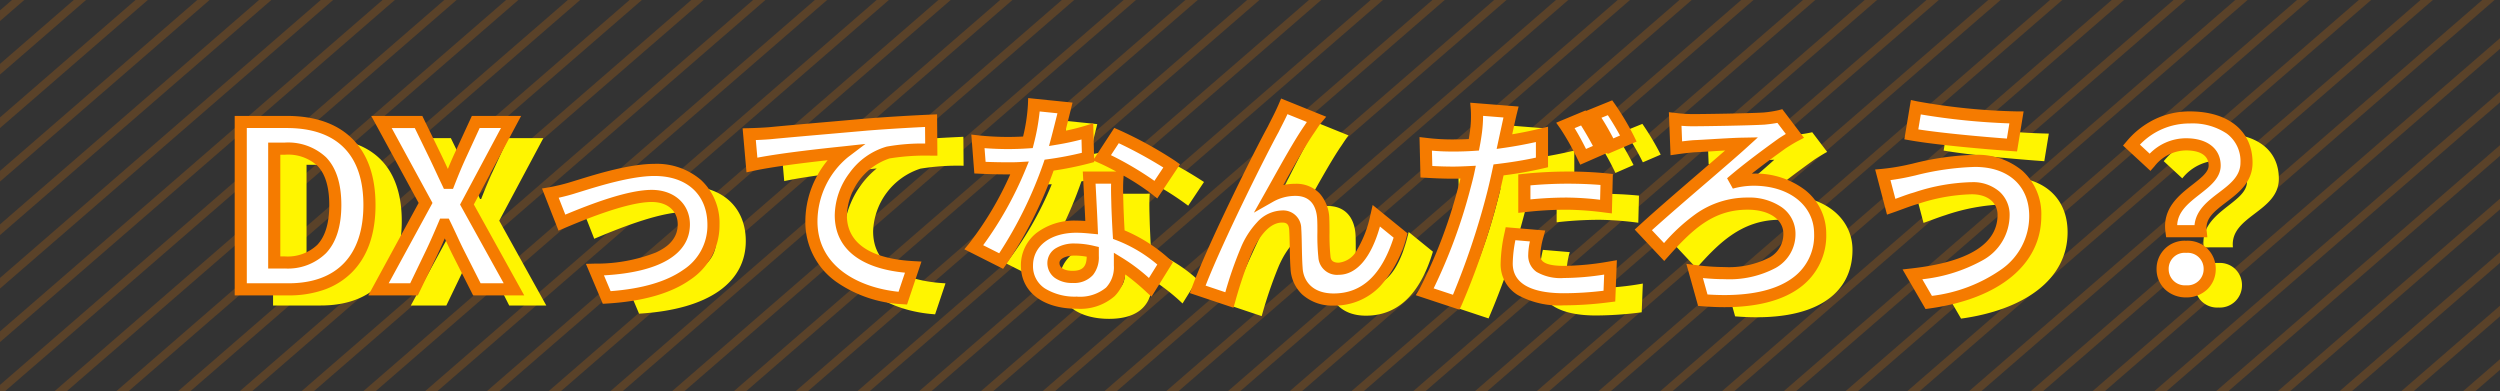 <svg xmlns="http://www.w3.org/2000/svg" xmlns:xlink="http://www.w3.org/1999/xlink" width="309.486" height="48.454" viewBox="0 0 309.486 48.454"><rect x="0" y="0" width="309.486" height="48.454" fill="#333333" stroke="none"/><defs><clipPath id="a"><path d="M0,0H309.486V48.454H0Z" transform="translate(-10.902 -3.704)" fill="none"/></clipPath></defs><g transform="translate(-311.902 -3661.402)"><g transform="translate(322.805 3665.106)" clip-path="url(#a)"><g transform="translate(-139.857 -49.748)" opacity="0.2"><path d="M.327,120.348l-.655-.756L138.145-.378l.655.756Z" fill="#f57b00"/><path d="M.327,120.348l-.655-.756L138.145-.378l.655.756Z" transform="translate(7.645)" fill="#f57b00"/><path d="M.327,120.348l-.655-.756L138.145-.378l.655.756Z" transform="translate(15.291)" fill="#f57b00"/><path d="M.327,120.348l-.655-.756L138.145-.378l.655.756Z" transform="translate(22.936)" fill="#f57b00"/><path d="M.327,120.348l-.655-.756L138.145-.378l.655.756Z" transform="translate(30.581)" fill="#f57b00"/><path d="M.327,120.348l-.655-.756L138.145-.378l.655.756Z" transform="translate(38.226)" fill="#f57b00"/><path d="M.327,120.348l-.655-.756L138.145-.378l.655.756Z" transform="translate(45.872)" fill="#f57b00"/><path d="M.327,120.348l-.655-.756L138.145-.378l.655.756Z" transform="translate(53.517)" fill="#f57b00"/><path d="M.327,120.348l-.655-.756L138.145-.378l.655.756Z" transform="translate(61.162)" fill="#f57b00"/><path d="M.327,120.348l-.655-.756L138.145-.378l.655.756Z" transform="translate(68.807)" fill="#f57b00"/><path d="M.327,120.348l-.655-.756L138.145-.378l.655.756Z" transform="translate(76.453)" fill="#f57b00"/><path d="M.327,120.348l-.655-.756L138.145-.378l.655.756Z" transform="translate(84.098)" fill="#f57b00"/><path d="M.327,120.348l-.655-.756L138.145-.378l.655.756Z" transform="translate(91.743)" fill="#f57b00"/><path d="M.327,120.348l-.655-.756L138.145-.378l.655.756Z" transform="translate(99.388)" fill="#f57b00"/><path d="M.327,120.348l-.655-.756L138.145-.378l.655.756Z" transform="translate(107.034)" fill="#f57b00"/><path d="M.327,120.348l-.655-.756L138.145-.378l.655.756Z" transform="translate(114.679)" fill="#f57b00"/><path d="M.327,120.348l-.655-.756L138.145-.378l.655.756Z" transform="translate(122.324)" fill="#f57b00"/><path d="M.327,120.348l-.655-.756L138.145-.378l.655.756Z" transform="translate(129.969)" fill="#f57b00"/><path d="M.327,120.348l-.655-.756L138.145-.378l.655.756Z" transform="translate(137.615)" fill="#f57b00"/><path d="M.327,120.348l-.655-.756L138.145-.378l.655.756Z" transform="translate(145.26)" fill="#f57b00"/><path d="M.327,120.348l-.655-.756L138.145-.378l.655.756Z" transform="translate(152.905)" fill="#f57b00"/><path d="M.327,120.348l-.655-.756L138.145-.378l.655.756Z" transform="translate(160.55)" fill="#f57b00"/><path d="M.327,120.348l-.655-.756L138.145-.378l.655.756Z" transform="translate(168.196)" fill="#f57b00"/><path d="M.327,120.348l-.655-.756L138.145-.378l.655.756Z" transform="translate(175.841)" fill="#f57b00"/><path d="M.327,120.348l-.655-.756L138.145-.378l.655.756Z" transform="translate(183.486)" fill="#f57b00"/><path d="M.327,120.348l-.655-.756L138.145-.378l.655.756Z" transform="translate(191.131)" fill="#f57b00"/><path d="M.327,120.348l-.655-.756L138.145-.378l.655.756Z" transform="translate(198.777)" fill="#f57b00"/><path d="M.327,120.348l-.655-.756L138.145-.378l.655.756Z" transform="translate(206.422)" fill="#f57b00"/><path d="M.327,120.348l-.655-.756L138.145-.378l.655.756Z" transform="translate(214.067)" fill="#f57b00"/><path d="M.327,120.348l-.655-.756L138.145-.378l.655.756Z" transform="translate(221.712)" fill="#f57b00"/><path d="M.327,120.348l-.655-.756L138.145-.378l.655.756Z" transform="translate(229.357)" fill="#f57b00"/><path d="M.327,120.348l-.655-.756L138.145-.378l.655.756Z" transform="translate(237.003)" fill="#f57b00"/><path d="M.327,120.348l-.655-.756L138.145-.378l.655.756Z" transform="translate(244.648)" fill="#f57b00"/><path d="M.327,120.348l-.655-.756L138.145-.378l.655.756Z" transform="translate(252.293)" fill="#f57b00"/><path d="M.327,120.348l-.655-.756L138.145-.378l.655.756Z" transform="translate(259.939)" fill="#f57b00"/><path d="M.327,120.348l-.655-.756L138.145-.378l.655.756Z" transform="translate(267.584)" fill="#f57b00"/><path d="M.327,120.348l-.655-.756L138.145-.378l.655.756Z" transform="translate(275.229)" fill="#f57b00"/><path d="M.327,120.348l-.655-.756L138.145-.378l.655.756Z" transform="translate(282.874)" fill="#f57b00"/><path d="M.327,120.348l-.655-.756L138.145-.378l.655.756Z" transform="translate(290.519)" fill="#f57b00"/><path d="M.327,120.348l-.655-.756L138.145-.378l.655.756Z" transform="translate(298.165)" fill="#f57b00"/><path d="M.327,120.348l-.655-.756L138.145-.378l.655.756Z" transform="translate(305.81)" fill="#f57b00"/><path d="M.327,120.348l-.655-.756L138.145-.378l.655.756Z" transform="translate(313.455)" fill="#f57b00"/><path d="M.327,120.348l-.655-.756L138.145-.378l.655.756Z" transform="translate(321.1)" fill="#f57b00"/><path d="M.327,120.348l-.655-.756L138.145-.378l.655.756Z" transform="translate(328.746)" fill="#f57b00"/><path d="M.327,120.348l-.655-.756L138.145-.378l.655.756Z" transform="translate(336.391)" fill="#f57b00"/><path d="M.327,120.348l-.655-.756L138.145-.378l.655.756Z" transform="translate(344.036)" fill="#f57b00"/><path d="M.327,120.348l-.655-.756L138.145-.378l.655.756Z" transform="translate(351.681)" fill="#f57b00"/><path d="M.327,120.348l-.655-.756L138.145-.378l.655.756Z" transform="translate(359.327)" fill="#f57b00"/><path d="M.327,120.348l-.655-.756L138.145-.378l.655.756Z" transform="translate(366.972)" fill="#f57b00"/><path d="M.327,120.348l-.655-.756L138.145-.378l.655.756Z" transform="translate(374.617)" fill="#f57b00"/><path d="M.327,120.348l-.655-.756L138.145-.378l.655.756Z" transform="translate(382.262)" fill="#f57b00"/><path d="M.327,120.348l-.655-.756L138.145-.378l.655.756Z" transform="translate(389.908)" fill="#f57b00"/><path d="M.327,120.348l-.655-.756L138.145-.378l.655.756Z" transform="translate(397.553)" fill="#f57b00"/><path d="M.327,120.348l-.655-.756L138.145-.378l.655.756Z" transform="translate(405.198)" fill="#f57b00"/><path d="M.327,120.348l-.655-.756L138.145-.378l.655.756Z" transform="translate(412.843)" fill="#f57b00"/><path d="M.327,120.348l-.655-.756L138.145-.378l.655.756Z" transform="translate(420.489)" fill="#f57b00"/><path d="M.327,120.348l-.655-.756L138.145-.378l.655.756Z" transform="translate(428.134)" fill="#f57b00"/><path d="M.327,120.348l-.655-.756L138.145-.378l.655.756Z" transform="translate(435.779)" fill="#f57b00"/><path d="M.327,120.348l-.655-.756L138.145-.378l.655.756Z" transform="translate(443.424)" fill="#f57b00"/><path d="M.327,120.348l-.655-.756L138.145-.378l.655.756Z" transform="translate(451.07)" fill="#f57b00"/><path d="M.327,120.348l-.655-.756L138.145-.378l.655.756Z" transform="translate(458.715)" fill="#f57b00"/><path d="M.327,120.348l-.655-.756L138.145-.378l.655.756Z" transform="translate(466.36)" fill="#f57b00"/><path d="M.327,120.348l-.655-.756L138.145-.378l.655.756Z" transform="translate(474.005)" fill="#f57b00"/><path d="M.327,120.348l-.655-.756L138.145-.378l.655.756Z" transform="translate(481.651)" fill="#f57b00"/><path d="M.327,120.348l-.655-.756L138.145-.378l.655.756Z" transform="translate(489.296)" fill="#f57b00"/><path d="M.327,120.348l-.655-.756L138.145-.378l.655.756Z" transform="translate(496.941)" fill="#f57b00"/><path d="M.327,120.348l-.655-.756L138.145-.378l.655.756Z" transform="translate(504.586)" fill="#f57b00"/><path d="M.327,120.348l-.655-.756L138.145-.378l.655.756Z" transform="translate(512.232)" fill="#f57b00"/><path d="M.327,120.348l-.655-.756L138.145-.378l.655.756Z" transform="translate(519.877)" fill="#f57b00"/><path d="M.327,120.348l-.655-.756L138.145-.378l.655.756Z" transform="translate(527.522)" fill="#f57b00"/><path d="M.327,120.348l-.655-.756L138.145-.378l.655.756Z" transform="translate(535.167)" fill="#f57b00"/><path d="M.327,120.348l-.655-.756L138.145-.378l.655.756Z" transform="translate(542.813)" fill="#f57b00"/><path d="M.327,120.348l-.655-.756L138.145-.378l.655.756Z" transform="translate(550.458)" fill="#f57b00"/><path d="M.327,120.348l-.655-.756L138.145-.378l.655.756Z" transform="translate(558.103)" fill="#f57b00"/><path d="M.327,120.348l-.655-.756L138.145-.378l.655.756Z" transform="translate(565.748)" fill="#f57b00"/><path d="M.327,120.348l-.655-.756L138.145-.378l.655.756Z" transform="translate(573.394)" fill="#f57b00"/><path d="M.327,120.348l-.655-.756L138.145-.378l.655.756Z" transform="translate(581.039)" fill="#f57b00"/><path d="M.327,120.348l-.655-.756L138.145-.378l.655.756Z" transform="translate(588.684)" fill="#f57b00"/><path d="M.327,120.348l-.655-.756L138.145-.378l.655.756Z" transform="translate(596.329)" fill="#f57b00"/><path d="M.327,120.348l-.655-.756L138.145-.378l.655.756Z" transform="translate(603.975)" fill="#f57b00"/><path d="M.327,120.348l-.655-.756L138.145-.378l.655.756Z" transform="translate(611.62)" fill="#f57b00"/><path d="M.327,120.348l-.655-.756L138.145-.378l.655.756Z" transform="translate(619.265)" fill="#f57b00"/><path d="M.327,120.348l-.655-.756L138.145-.378l.655.756Z" transform="translate(626.911)" fill="#f57b00"/><path d="M.327,120.348l-.655-.756L138.145-.378l.655.756Z" transform="translate(634.556)" fill="#f57b00"/><path d="M.327,120.348l-.655-.756L138.145-.378l.655.756Z" transform="translate(642.201)" fill="#f57b00"/><path d="M.327,120.348l-.655-.756L138.145-.378l.655.756Z" transform="translate(649.846)" fill="#f57b00"/><path d="M.327,120.348l-.655-.756L138.145-.378l.655.756Z" transform="translate(657.491)" fill="#f57b00"/><path d="M.327,120.348l-.655-.756L138.145-.378l.655.756Z" transform="translate(665.137)" fill="#f57b00"/><path d="M.327,120.348l-.655-.756L138.145-.378l.655.756Z" transform="translate(672.782)" fill="#f57b00"/><path d="M.327,120.348l-.655-.756L138.145-.378l.655.756Z" transform="translate(680.427)" fill="#f57b00"/><path d="M.327,120.348l-.655-.756L138.145-.378l.655.756Z" transform="translate(688.072)" fill="#f57b00"/><path d="M.327,120.348l-.655-.756L138.145-.378l.655.756Z" transform="translate(695.718)" fill="#f57b00"/><path d="M.327,120.348l-.655-.756L138.145-.378l.655.756Z" transform="translate(703.363)" fill="#f57b00"/><path d="M.327,120.348l-.655-.756L138.145-.378l.655.756Z" transform="translate(711.008)" fill="#f57b00"/><path d="M.327,120.348l-.655-.756L138.145-.378l.655.756Z" transform="translate(718.653)" fill="#f57b00"/><path d="M.327,120.348l-.655-.756L138.145-.378l.655.756Z" transform="translate(726.299)" fill="#f57b00"/><path d="M.327,120.348l-.655-.756L138.145-.378l.655.756Z" transform="translate(733.944)" fill="#f57b00"/><path d="M.327,120.348l-.655-.756L138.145-.378l.655.756Z" transform="translate(741.589)" fill="#f57b00"/><path d="M.327,120.348l-.655-.756L138.145-.378l.655.756Z" transform="translate(749.234)" fill="#f57b00"/><path d="M.327,120.348l-.655-.756L138.145-.378l.655.756Z" transform="translate(756.88)" fill="#f57b00"/><path d="M.327,120.348l-.655-.756L138.145-.378l.655.756Z" transform="translate(764.525)" fill="#f57b00"/><path d="M.327,120.348l-.655-.756L138.145-.378l.655.756Z" transform="translate(772.17)" fill="#f57b00"/><path d="M.327,120.348l-.655-.756L138.145-.378l.655.756Z" transform="translate(779.815)" fill="#f57b00"/><path d="M.327,120.348l-.655-.756L138.145-.378l.655.756Z" transform="translate(787.461)" fill="#f57b00"/><path d="M.327,120.348l-.655-.756L138.145-.378l.655.756Z" transform="translate(795.106)" fill="#f57b00"/><path d="M.327,120.348l-.655-.756L138.145-.378l.655.756Z" transform="translate(802.751)" fill="#f57b00"/><path d="M.327,120.348l-.655-.756L138.145-.378l.655.756Z" transform="translate(810.396)" fill="#f57b00"/><path d="M.327,120.348l-.655-.756L138.145-.378l.655.756Z" transform="translate(818.042)" fill="#f57b00"/><path d="M.327,120.348l-.655-.756L138.145-.378l.655.756Z" transform="translate(825.687)" fill="#f57b00"/><path d="M.327,120.348l-.655-.756L138.145-.378l.655.756Z" transform="translate(833.332)" fill="#f57b00"/><path d="M.327,120.348l-.655-.756L138.145-.378l.655.756Z" transform="translate(840.977)" fill="#f57b00"/><path d="M.327,120.348l-.655-.756L138.145-.378l.655.756Z" transform="translate(848.623)" fill="#f57b00"/><path d="M.327,120.348l-.655-.756L138.145-.378l.655.756Z" transform="translate(856.268)" fill="#f57b00"/><path d="M.327,120.348l-.655-.756L138.145-.378l.655.756Z" transform="translate(863.913)" fill="#f57b00"/><path d="M.327,120.348l-.655-.756L138.145-.378l.655.756Z" transform="translate(871.558)" fill="#f57b00"/><path d="M.327,120.348l-.655-.756L138.145-.378l.655.756Z" transform="translate(879.203)" fill="#f57b00"/><path d="M.327,120.348l-.655-.756L138.145-.378l.655.756Z" transform="translate(886.849)" fill="#f57b00"/><path d="M.327,120.348l-.655-.756L138.145-.378l.655.756Z" transform="translate(894.494)" fill="#f57b00"/><path d="M.327,120.348l-.655-.756L138.145-.378l.655.756Z" transform="translate(902.139)" fill="#f57b00"/><path d="M.327,120.348l-.655-.756L138.145-.378l.655.756Z" transform="translate(909.785)" fill="#f57b00"/><path d="M.327,120.348l-.655-.756L138.145-.378l.655.756Z" transform="translate(917.43)" fill="#f57b00"/><path d="M.327,120.348l-.655-.756L138.145-.378l.655.756Z" transform="translate(925.075)" fill="#f57b00"/><path d="M.327,120.348l-.655-.756L138.145-.378l.655.756Z" transform="translate(932.72)" fill="#f57b00"/><path d="M.327,120.348l-.655-.756L138.145-.378l.655.756Z" transform="translate(940.366)" fill="#f57b00"/><path d="M.327,120.348l-.655-.756L138.145-.378l.655.756Z" transform="translate(948.011)" fill="#f57b00"/><path d="M.327,120.348l-.655-.756L138.145-.378l.655.756Z" transform="translate(955.656)" fill="#f57b00"/><path d="M.327,120.348l-.655-.756L138.145-.378l.655.756Z" transform="translate(963.301)" fill="#f57b00"/><path d="M.327,120.348l-.655-.756L138.145-.378l.655.756Z" transform="translate(970.947)" fill="#f57b00"/><path d="M.327,120.348l-.655-.756L138.145-.378l.655.756Z" transform="translate(978.592)" fill="#f57b00"/><path d="M.327,120.348l-.655-.756L138.145-.378l.655.756Z" transform="translate(986.237)" fill="#f57b00"/><path d="M.327,120.348l-.655-.756L138.145-.378l.655.756Z" transform="translate(993.882)" fill="#f57b00"/><path d="M.327,120.348l-.655-.756L138.145-.378l.655.756Z" transform="translate(1001.528)" fill="#f57b00"/><path d="M.327,120.348l-.655-.756L138.145-.378l.655.756Z" transform="translate(1009.173)" fill="#f57b00"/><path d="M.327,120.348l-.655-.756L138.145-.378l.655.756Z" transform="translate(1016.818)" fill="#f57b00"/><path d="M.327,120.348l-.655-.756L138.145-.378l.655.756Z" transform="translate(1024.463)" fill="#f57b00"/><path d="M.327,120.348l-.655-.756L138.145-.378l.655.756Z" transform="translate(1032.109)" fill="#f57b00"/><path d="M.327,120.348l-.655-.756L138.145-.378l.655.756Z" transform="translate(1039.754)" fill="#f57b00"/><path d="M.327,120.348l-.655-.756L138.145-.378l.655.756Z" transform="translate(1047.399)" fill="#f57b00"/><path d="M.327,120.348l-.655-.756L138.145-.378l.655.756Z" transform="translate(1055.044)" fill="#f57b00"/><path d="M.327,120.348l-.655-.756L138.145-.378l.655.756Z" transform="translate(1062.689)" fill="#f57b00"/><path d="M.327,120.348l-.655-.756L138.145-.378l.655.756Z" transform="translate(1070.335)" fill="#f57b00"/><path d="M.327,120.348l-.655-.756L138.145-.378l.655.756Z" transform="translate(1077.98)" fill="#f57b00"/><path d="M.327,120.348l-.655-.756L138.145-.378l.655.756Z" transform="translate(1085.625)" fill="#f57b00"/><path d="M.327,120.348l-.655-.756L138.145-.378l.655.756Z" transform="translate(1093.271)" fill="#f57b00"/><path d="M.327,120.348l-.655-.756L138.145-.378l.655.756Z" transform="translate(1100.916)" fill="#f57b00"/><path d="M.327,120.348l-.655-.756L138.145-.378l.655.756Z" transform="translate(1108.561)" fill="#f57b00"/><path d="M.327,120.348l-.655-.756L138.145-.378l.655.756Z" transform="translate(1116.206)" fill="#f57b00"/><path d="M.327,120.348l-.655-.756L138.145-.378l.655.756Z" transform="translate(1123.852)" fill="#f57b00"/><path d="M.327,120.348l-.655-.756L138.145-.378l.655.756Z" transform="translate(1131.497)" fill="#f57b00"/><path d="M.327,120.348l-.655-.756L138.145-.378l.655.756Z" transform="translate(1139.142)" fill="#f57b00"/><path d="M.327,120.348l-.655-.756L138.145-.378l.655.756Z" transform="translate(1146.787)" fill="#f57b00"/><path d="M.327,120.348l-.655-.756L138.145-.378l.655.756Z" transform="translate(1154.433)" fill="#f57b00"/><path d="M.327,120.348l-.655-.756L138.145-.378l.655.756Z" transform="translate(1162.078)" fill="#f57b00"/><path d="M.327,120.348l-.655-.756L138.145-.378l.655.756Z" transform="translate(1169.723)" fill="#f57b00"/><path d="M.327,120.348l-.655-.756L138.145-.378l.655.756Z" transform="translate(1177.368)" fill="#f57b00"/><path d="M.327,120.348l-.655-.756L138.145-.378l.655.756Z" transform="translate(1185.013)" fill="#f57b00"/><path d="M.327,120.348l-.655-.756L138.145-.378l.655.756Z" transform="translate(1192.659)" fill="#f57b00"/><path d="M.327,120.348l-.655-.756L138.145-.378l.655.756Z" transform="translate(1200.304)" fill="#f57b00"/><path d="M.327,120.348l-.655-.756L138.145-.378l.655.756Z" transform="translate(1207.949)" fill="#f57b00"/><path d="M.327,120.348l-.655-.756L138.145-.378l.655.756Z" transform="translate(1215.594)" fill="#f57b00"/><path d="M.327,120.348l-.655-.756L138.145-.378l.655.756Z" transform="translate(1223.24)" fill="#f57b00"/><path d="M.327,120.348l-.655-.756L138.145-.378l.655.756Z" transform="translate(1230.885)" fill="#f57b00"/><path d="M.327,120.348l-.655-.756L138.145-.378l.655.756Z" transform="translate(1238.53)" fill="#f57b00"/><path d="M.327,120.348l-.655-.756L138.145-.378l.655.756Z" transform="translate(1246.175)" fill="#f57b00"/><path d="M.327,120.348l-.655-.756L138.145-.378l.655.756Z" transform="translate(1253.821)" fill="#f57b00"/><path d="M.327,120.348l-.655-.756L138.145-.378l.655.756Z" transform="translate(1261.466)" fill="#f57b00"/><path d="M.327,120.348l-.655-.756L138.145-.378l.655.756Z" transform="translate(1269.111)" fill="#f57b00"/><path d="M.327,120.348l-.655-.756L138.145-.378l.655.756Z" transform="translate(1276.757)" fill="#f57b00"/><path d="M.327,120.348l-.655-.756L138.145-.378l.655.756Z" transform="translate(1284.402)" fill="#f57b00"/><path d="M.327,120.348l-.655-.756L138.145-.378l.655.756Z" transform="translate(1292.047)" fill="#f57b00"/><path d="M.327,120.348l-.655-.756L138.145-.378l.655.756Z" transform="translate(1299.692)" fill="#f57b00"/><path d="M.327,120.348l-.655-.756L138.145-.378l.655.756Z" transform="translate(1307.337)" fill="#f57b00"/><path d="M.327,120.348l-.655-.756L138.145-.378l.655.756Z" transform="translate(1314.983)" fill="#f57b00"/><path d="M.327,120.348l-.655-.756L138.145-.378l.655.756Z" transform="translate(1322.628)" fill="#f57b00"/><path d="M.327,120.348l-.655-.756L138.145-.378l.655.756Z" transform="translate(1330.273)" fill="#f57b00"/><path d="M.327,120.348l-.655-.756L138.145-.378l.655.756Z" transform="translate(1337.919)" fill="#f57b00"/><path d="M.327,120.348l-.655-.756L138.145-.378l.655.756Z" transform="translate(1345.564)" fill="#f57b00"/><path d="M.327,120.348l-.655-.756L138.145-.378l.655.756Z" transform="translate(1353.209)" fill="#f57b00"/><path d="M.327,120.348l-.655-.756L138.145-.378l.655.756Z" transform="translate(1360.854)" fill="#f57b00"/><path d="M.327,120.348l-.655-.756L138.145-.378l.655.756Z" transform="translate(1368.5)" fill="#f57b00"/><path d="M.327,120.348l-.655-.756L138.145-.378l.655.756Z" transform="translate(1376.145)" fill="#f57b00"/><path d="M.327,120.348l-.655-.756L138.145-.378l.655.756Z" transform="translate(1383.79)" fill="#f57b00"/><path d="M.327,120.348l-.655-.756L138.145-.378l.655.756Z" transform="translate(1391.435)" fill="#f57b00"/><path d="M.327,120.348l-.655-.756L138.145-.378l.655.756Z" transform="translate(1399.08)" fill="#f57b00"/><path d="M.327,120.348l-.655-.756L138.145-.378l.655.756Z" transform="translate(1406.726)" fill="#f57b00"/><path d="M.327,120.348l-.655-.756L138.145-.378l.655.756Z" transform="translate(1414.371)" fill="#f57b00"/><path d="M.327,120.348l-.655-.756L138.145-.378l.655.756Z" transform="translate(1422.016)" fill="#f57b00"/><path d="M.327,120.348l-.655-.756L138.145-.378l.655.756Z" transform="translate(1429.661)" fill="#f57b00"/><path d="M.327,120.348l-.655-.756L138.145-.378l.655.756Z" transform="translate(1437.307)" fill="#f57b00"/><path d="M.327,120.348l-.655-.756L138.145-.378l.655.756Z" transform="translate(1444.952)" fill="#f57b00"/><path d="M.327,120.348l-.655-.756L138.145-.378l.655.756Z" transform="translate(1452.597)" fill="#f57b00"/><path d="M.327,120.348l-.655-.756L138.145-.378l.655.756Z" transform="translate(1460.242)" fill="#f57b00"/><path d="M.327,120.348l-.655-.756L138.145-.378l.655.756Z" transform="translate(1467.888)" fill="#f57b00"/><path d="M.327,120.348l-.655-.756L138.145-.378l.655.756Z" transform="translate(1475.533)" fill="#f57b00"/></g></g><path d="M-126.294,0h5.908c6.1,0,10.024-3.472,10.024-10.444,0-7-3.92-10.276-10.248-10.276h-5.684Zm4.144-3.332V-17.416h1.288c3.864,0,6.272,1.9,6.272,6.972,0,5.04-2.408,7.112-6.272,7.112ZM-109.242,0h4.4l2.212-4.592c.5-1.064.98-2.156,1.512-3.416h.112c.616,1.26,1.092,2.352,1.624,3.416L-97.062,0h4.592l-5.824-10.5,5.46-10.22H-97.2l-1.96,4.256c-.448.98-.868,1.988-1.372,3.276h-.14c-.616-1.288-1.064-2.3-1.54-3.276l-2.072-4.256h-4.592l5.46,10.024Zm21.28-11.9,1.428,3.64c2.38-1.008,7.9-3.3,11.116-3.3,2.408,0,3.976,1.456,3.976,3.528,0,3.78-4.7,5.432-11,5.6l1.456,3.444C-72.17.476-67.774-2.968-67.774-7.98c0-4.2-2.94-6.8-7.308-6.8-3.36,0-8.064,1.6-9.94,2.156A23.692,23.692,0,0,1-87.962-11.9Zm24.612-7.308.336,3.808c3.22-.7,9.072-1.316,11.452-1.568a11.083,11.083,0,0,0-4.088,8.54c0,5.992,5.488,9.128,11.312,9.52l1.288-3.836C-47.726-3-52.01-4.62-52.01-9.184a8.455,8.455,0,0,1,5.852-7.756A28.634,28.634,0,0,1-40.81-17.3l-.028-3.584c-1.932.084-4.984.252-7.84.476-5.068.448-9.66.84-11.956,1.064C-61.194-19.292-62.258-19.236-63.35-19.208Zm52.3,3.92a49.893,49.893,0,0,0-6.832-3.752L-19.67-16.3a36.97,36.97,0,0,1,6.664,3.948ZM-21.49-19.544a29.288,29.288,0,0,1-3.724.868c.392-1.484.728-2.884.952-3.78l-3.836-.392a23.609,23.609,0,0,1-.756,4.648c-.84.056-1.68.084-2.492.084a35.246,35.246,0,0,1-3.7-.2l.252,3.248c1.2.056,2.324.084,3.472.084.476,0,.952,0,1.428-.028a42.307,42.307,0,0,1-5.656,9.8L-32.158-3.5a51.184,51.184,0,0,0,5.936-11.872,40.634,40.634,0,0,0,4.816-.952Zm.672,15.428c0,1.484-.616,2.576-2.492,2.576-1.512,0-2.38-.7-2.38-1.736,0-.98,1.036-1.652,2.632-1.652a9.813,9.813,0,0,1,2.24.28Zm-.448-9.716c.084,1.68.224,4.116.308,6.188-.588-.056-1.232-.112-1.876-.112-3.864,0-6.132,2.1-6.132,4.816,0,3.052,2.716,4.592,6.16,4.592,3.948,0,5.348-2.016,5.348-4.592v-.252a24.685,24.685,0,0,1,3.752,2.94l1.848-2.968A18.472,18.472,0,0,0-17.6-6.776c-.084-1.372-.14-2.716-.168-3.5-.028-1.232-.084-2.38,0-3.556ZM6.846-21.056,2.9-22.652c-.5,1.176-1.008,2.072-1.372,2.828C.07-17.192-5.782-5.544-7.826,0l3.92,1.316a53.515,53.515,0,0,1,2.1-6.16c.98-2.268,2.52-4.172,4.424-4.172a1.492,1.492,0,0,1,1.624,1.54c.084,1.12.056,3.388.168,4.872C4.522-.588,5.978,1.26,9,1.26c4.284,0,6.86-3.136,8.288-7.924l-3-2.436C13.51-5.656,12-2.548,9.618-2.548A1.565,1.565,0,0,1,7.854-4.06c-.168-1.148-.084-3.388-.14-4.62-.112-2.3-1.372-3.64-3.444-3.64a6.31,6.31,0,0,0-3.164.84c1.372-2.436,3.472-6.3,4.844-8.288C6.258-20.216,6.566-20.72,6.846-21.056Zm35.28,3.668a38.515,38.515,0,0,0-2.212-3.836L37.7-20.3a31.351,31.351,0,0,1,2.184,3.892ZM32.606-10.3a46.23,46.23,0,0,1,5.348-.308,39.725,39.725,0,0,1,4.76.364l.084-3.36a48.007,48.007,0,0,0-4.872-.224,52.236,52.236,0,0,0-5.32.28ZM34.79-19.18c-1.512.364-3.08.672-4.648.9l.224-1.036c.14-.616.392-1.848.588-2.632l-4.228-.336a14.608,14.608,0,0,1-.112,2.828c-.056.42-.14.98-.252,1.568-.84.056-1.652.084-2.464.084a26.86,26.86,0,0,1-3.5-.2l.084,3.444c.98.056,2.016.112,3.36.112.56,0,1.176-.028,1.82-.056-.168.784-.392,1.568-.588,2.324A61.775,61.775,0,0,1,20.286.308L24.178,1.6a90.63,90.63,0,0,0,4.4-12.824c.308-1.148.588-2.38.84-3.556a49.91,49.91,0,0,0,5.376-.924ZM30.9-6.888a18.478,18.478,0,0,0-.476,3.7c0,2.8,2.38,4.424,7.056,4.424A44.37,44.37,0,0,0,43.134.84l.14-3.556a34.928,34.928,0,0,1-5.768.56c-2.968,0-3.668-.924-3.668-2.128a9.817,9.817,0,0,1,.392-2.324Zm10.108-14.7a29.686,29.686,0,0,1,2.268,3.864l2.212-.952a33.135,33.135,0,0,0-2.268-3.808Zm10.276.5.14,3.612c.588-.084,1.484-.2,2.184-.252,1.344-.056,4.452-.28,5.936-.308-2.184,1.988-8.82,7.56-12.208,10.668L49.91-4.62c2.632-2.94,5.516-5.992,10.332-5.992,3.136,0,5.18,1.54,5.18,3.724,0,3.752-4.284,5.6-11.732,4.62L54.7,1.344C64.75,2.156,69.23-1.512,69.23-6.888c0-3.864-3.388-6.692-8.232-6.692a10.358,10.358,0,0,0-2.8.392c2.1-1.82,4.76-3.752,6.356-4.9.392-.252,1.008-.644,1.54-.924l-1.848-2.436a14.079,14.079,0,0,1-1.988.308c-1.848.112-7.364.2-8.82.2A17.479,17.479,0,0,1,51.282-21.084ZM91.938-9.212c0,4.34-4.4,6.58-11.284,7.364L82.67,1.624c7.7-1.064,13.188-4.76,13.188-10.7,0-4.34-3.08-6.832-7.476-6.832a38.413,38.413,0,0,0-8.372,1.26,27.186,27.186,0,0,1-3.024.476l1.036,3.948c.812-.28,1.876-.7,2.688-.952a24.88,24.88,0,0,1,7.224-1.344C90.538-12.544,91.938-11.032,91.938-9.212ZM81.074-22.54l-.56,3.36c3.192.56,9.212,1.092,12.46,1.316l.56-3.416A78.322,78.322,0,0,1,81.074-22.54ZM112.714-7.2h3.612c-.42-3.892,5.684-4.368,5.684-8.484,0-3.724-2.968-5.6-7.028-5.6a9.316,9.316,0,0,0-7.224,3.416l2.3,2.128a5.808,5.808,0,0,1,4.48-2.212c2.184,0,3.528.952,3.528,2.632C118.062-12.6,112.126-11.592,112.714-7.2ZM111.622-2.52A2.745,2.745,0,0,0,114.534.252a2.745,2.745,0,0,0,2.912-2.772,2.723,2.723,0,0,0-2.912-2.744A2.723,2.723,0,0,0,111.622-2.52Z" transform="translate(472 3699.221)" fill="#fff500"/><path d="M-126.294,0h5.908c6.1,0,10.024-3.472,10.024-10.444,0-7-3.92-10.276-10.248-10.276h-5.684Zm4.144-3.332V-17.416h1.288c3.864,0,6.272,1.9,6.272,6.972,0,5.04-2.408,7.112-6.272,7.112ZM-109.242,0h4.4l2.212-4.592c.5-1.064.98-2.156,1.512-3.416h.112c.616,1.26,1.092,2.352,1.624,3.416L-97.062,0h4.592l-5.824-10.5,5.46-10.22H-97.2l-1.96,4.256c-.448.98-.868,1.988-1.372,3.276h-.14c-.616-1.288-1.064-2.3-1.54-3.276l-2.072-4.256h-4.592l5.46,10.024Zm21.28-11.9,1.428,3.64c2.38-1.008,7.9-3.3,11.116-3.3,2.408,0,3.976,1.456,3.976,3.528,0,3.78-4.7,5.432-11,5.6l1.456,3.444C-72.17.476-67.774-2.968-67.774-7.98c0-4.2-2.94-6.8-7.308-6.8-3.36,0-8.064,1.6-9.94,2.156A23.692,23.692,0,0,1-87.962-11.9Zm24.612-7.308.336,3.808c3.22-.7,9.072-1.316,11.452-1.568a11.083,11.083,0,0,0-4.088,8.54c0,5.992,5.488,9.128,11.312,9.52l1.288-3.836C-47.726-3-52.01-4.62-52.01-9.184a8.455,8.455,0,0,1,5.852-7.756A28.634,28.634,0,0,1-40.81-17.3l-.028-3.584c-1.932.084-4.984.252-7.84.476-5.068.448-9.66.84-11.956,1.064C-61.194-19.292-62.258-19.236-63.35-19.208Zm52.3,3.92a49.893,49.893,0,0,0-6.832-3.752L-19.67-16.3a36.97,36.97,0,0,1,6.664,3.948ZM-21.49-19.544a29.288,29.288,0,0,1-3.724.868c.392-1.484.728-2.884.952-3.78l-3.836-.392a23.609,23.609,0,0,1-.756,4.648c-.84.056-1.68.084-2.492.084a35.246,35.246,0,0,1-3.7-.2l.252,3.248c1.2.056,2.324.084,3.472.084.476,0,.952,0,1.428-.028a42.307,42.307,0,0,1-5.656,9.8L-32.158-3.5a51.184,51.184,0,0,0,5.936-11.872,40.634,40.634,0,0,0,4.816-.952Zm.672,15.428c0,1.484-.616,2.576-2.492,2.576-1.512,0-2.38-.7-2.38-1.736,0-.98,1.036-1.652,2.632-1.652a9.813,9.813,0,0,1,2.24.28Zm-.448-9.716c.084,1.68.224,4.116.308,6.188-.588-.056-1.232-.112-1.876-.112-3.864,0-6.132,2.1-6.132,4.816,0,3.052,2.716,4.592,6.16,4.592,3.948,0,5.348-2.016,5.348-4.592v-.252a24.685,24.685,0,0,1,3.752,2.94l1.848-2.968A18.472,18.472,0,0,0-17.6-6.776c-.084-1.372-.14-2.716-.168-3.5-.028-1.232-.084-2.38,0-3.556ZM6.846-21.056,2.9-22.652c-.5,1.176-1.008,2.072-1.372,2.828C.07-17.192-5.782-5.544-7.826,0l3.92,1.316a53.515,53.515,0,0,1,2.1-6.16c.98-2.268,2.52-4.172,4.424-4.172a1.492,1.492,0,0,1,1.624,1.54c.084,1.12.056,3.388.168,4.872C4.522-.588,5.978,1.26,9,1.26c4.284,0,6.86-3.136,8.288-7.924l-3-2.436C13.51-5.656,12-2.548,9.618-2.548A1.565,1.565,0,0,1,7.854-4.06c-.168-1.148-.084-3.388-.14-4.62-.112-2.3-1.372-3.64-3.444-3.64a6.31,6.31,0,0,0-3.164.84c1.372-2.436,3.472-6.3,4.844-8.288C6.258-20.216,6.566-20.72,6.846-21.056Zm35.28,3.668a38.515,38.515,0,0,0-2.212-3.836L37.7-20.3a31.351,31.351,0,0,1,2.184,3.892ZM32.606-10.3a46.23,46.23,0,0,1,5.348-.308,39.725,39.725,0,0,1,4.76.364l.084-3.36a48.007,48.007,0,0,0-4.872-.224,52.236,52.236,0,0,0-5.32.28ZM34.79-19.18c-1.512.364-3.08.672-4.648.9l.224-1.036c.14-.616.392-1.848.588-2.632l-4.228-.336a14.608,14.608,0,0,1-.112,2.828c-.056.42-.14.98-.252,1.568-.84.056-1.652.084-2.464.084a26.86,26.86,0,0,1-3.5-.2l.084,3.444c.98.056,2.016.112,3.36.112.56,0,1.176-.028,1.82-.056-.168.784-.392,1.568-.588,2.324A61.775,61.775,0,0,1,20.286.308L24.178,1.6a90.63,90.63,0,0,0,4.4-12.824c.308-1.148.588-2.38.84-3.556a49.91,49.91,0,0,0,5.376-.924ZM30.9-6.888a18.478,18.478,0,0,0-.476,3.7c0,2.8,2.38,4.424,7.056,4.424A44.37,44.37,0,0,0,43.134.84l.14-3.556a34.928,34.928,0,0,1-5.768.56c-2.968,0-3.668-.924-3.668-2.128a9.817,9.817,0,0,1,.392-2.324Zm10.108-14.7a29.686,29.686,0,0,1,2.268,3.864l2.212-.952a33.135,33.135,0,0,0-2.268-3.808Zm10.276.5.14,3.612c.588-.084,1.484-.2,2.184-.252,1.344-.056,4.452-.28,5.936-.308-2.184,1.988-8.82,7.56-12.208,10.668L49.91-4.62c2.632-2.94,5.516-5.992,10.332-5.992,3.136,0,5.18,1.54,5.18,3.724,0,3.752-4.284,5.6-11.732,4.62L54.7,1.344C64.75,2.156,69.23-1.512,69.23-6.888c0-3.864-3.388-6.692-8.232-6.692a10.358,10.358,0,0,0-2.8.392c2.1-1.82,4.76-3.752,6.356-4.9.392-.252,1.008-.644,1.54-.924l-1.848-2.436a14.079,14.079,0,0,1-1.988.308c-1.848.112-7.364.2-8.82.2A17.479,17.479,0,0,1,51.282-21.084ZM91.938-9.212c0,4.34-4.4,6.58-11.284,7.364L82.67,1.624c7.7-1.064,13.188-4.76,13.188-10.7,0-4.34-3.08-6.832-7.476-6.832a38.413,38.413,0,0,0-8.372,1.26,27.186,27.186,0,0,1-3.024.476l1.036,3.948c.812-.28,1.876-.7,2.688-.952a24.88,24.88,0,0,1,7.224-1.344C90.538-12.544,91.938-11.032,91.938-9.212ZM81.074-22.54l-.56,3.36c3.192.56,9.212,1.092,12.46,1.316l.56-3.416A78.322,78.322,0,0,1,81.074-22.54ZM112.714-7.2h3.612c-.42-3.892,5.684-4.368,5.684-8.484,0-3.724-2.968-5.6-7.028-5.6a9.316,9.316,0,0,0-7.224,3.416l2.3,2.128a5.808,5.808,0,0,1,4.48-2.212c2.184,0,3.528.952,3.528,2.632C118.062-12.6,112.126-11.592,112.714-7.2ZM111.622-2.52A2.745,2.745,0,0,0,114.534.252a2.745,2.745,0,0,0,2.912-2.772,2.723,2.723,0,0,0-2.912-2.744A2.723,2.723,0,0,0,111.622-2.52Z" transform="translate(468 3697.221)" fill="#fff"/><path d="M24.578,2.518,19.167.728l.473-.8a61.454,61.454,0,0,0,4.709-12.3c.052-.2.107-.406.162-.614.064-.24.129-.483.191-.727-.3.01-.584.016-.861.016-1.314,0-2.319-.051-3.4-.113l-.69-.039-.122-5,.858.1a26.123,26.123,0,0,0,3.412.191c.605,0,1.208-.016,1.83-.048.063-.376.11-.709.143-.953a13.756,13.756,0,0,0,.108-2.667l-.073-.88,5.991.476-.215.859c-.126.506-.282,1.229-.408,1.809-.062.287-.121.56-.168.768,1.151-.192,2.327-.432,3.508-.717l.926-.223v5.017l-.577.137a49.359,49.359,0,0,1-4.929.872c-.265,1.209-.5,2.2-.736,3.07A91.6,91.6,0,0,1,24.859,1.91ZM21.38-.12l2.391.791a93.542,93.542,0,0,0,4.077-12.087l0-.006c.261-.973.525-2.091.831-3.519l.112-.523.531-.064c1.712-.207,3.328-.474,4.716-.778v-1.93c-1.283.285-2.554.518-3.792.7l-1.067.152.453-2.1c.047-.205.108-.49.173-.791.069-.322.144-.666.217-1l-2.522-.2a17.106,17.106,0,0,1-.145,2.114c-.051.381-.137.97-.259,1.608l-.108.569-.578.039c-.865.058-1.687.086-2.514.086-.958,0-1.74-.02-2.729-.111l.046,1.9c.815.042,1.632.073,2.627.073.518,0,1.092-.025,1.7-.051L26.6-15.3l-.2.949c-.127.592-.283,1.179-.434,1.746-.055.2-.109.408-.161.609A67.069,67.069,0,0,1,21.38-.12ZM82.274,2.436l-2.845-4.9,1.14-.13c7.046-.8,10.619-3.029,10.619-6.619,0-1.552-1.249-2.554-3.183-2.554h-.071a22.8,22.8,0,0,0-6.563,1.179l-.443.133c-.479.149-1.061.363-1.623.569-.369.136-.718.264-1.038.374l-.765.264-1.466-5.587.882-.08a26.568,26.568,0,0,0,2.932-.462c.259-.057.536-.12.828-.186a34.887,34.887,0,0,1,7.7-1.092,8.712,8.712,0,0,1,5.883,1.976,7.222,7.222,0,0,1,2.343,5.606c0,5.966-5.172,10.242-13.835,11.439Zm-.4-3.684L83.064.808a18.967,18.967,0,0,0,8.63-3.3,8.038,8.038,0,0,0,3.414-6.581c0-3.752-2.577-6.082-6.726-6.082A33.648,33.648,0,0,0,81.009-14.1c-.3.067-.576.131-.839.188-.692.151-1.5.292-2.239.39L78.54-11.2l.248-.091c.582-.214,1.183-.435,1.7-.6l.011,0,.44-.132a24.122,24.122,0,0,1,6.99-1.243H88a5,5,0,0,1,3.429,1.17,3.835,3.835,0,0,1,1.254,2.884,6.4,6.4,0,0,1-3.417,5.655A19.732,19.732,0,0,1,81.87-1.248ZM-22.806,2.4c-4.2,0-6.91-2.1-6.91-5.342a5.1,5.1,0,0,1,1.89-4.006,7.74,7.74,0,0,1,4.992-1.56c.368,0,.736.017,1.09.042-.054-1.2-.122-2.474-.182-3.621-.033-.619-.063-1.2-.089-1.709l-.039-.787h4.144c-.76-.411-1.479-.771-2.062-1.028l-.672-.3,0,.154-.572.153a40.825,40.825,0,0,1-4.45.905A51.867,51.867,0,0,1-31.546-3.067l-.373.527-4.8-2.421.6-.724a40.951,40.951,0,0,0,5.083-8.545h-.276c-1.149,0-2.263-.027-3.507-.085l-.662-.031-.374-4.817.9.105a34.818,34.818,0,0,0,3.609.191c.623,0,1.258-.017,1.9-.05a21.806,21.806,0,0,0,.6-3.961l.031-.8,5.492.561-.21.84c-.057.23-.122.493-.194.782-.135.548-.291,1.182-.464,1.862.864-.179,1.706-.393,2.482-.631l.945-.291.114,4.387,2.492-3.817.581.254a50.272,50.272,0,0,1,6.97,3.831l.587.423-2.817,4.226-.639-.516A29.179,29.179,0,0,0-17-14.073l-.021.294c-.066.931-.041,1.856-.015,2.835q.009.319.017.645c.017.488.063,1.676.139,3a19.5,19.5,0,0,1,5.521,3.521l.467.42L-13.546.91-14.212.3A28.63,28.63,0,0,0-16.79-1.846a4.706,4.706,0,0,1-1.337,2.7A6.46,6.46,0,0,1-22.806,2.4Zm-.028-9.408c-3.219,0-5.382,1.634-5.382,4.066A3.254,3.254,0,0,0-26.751-.117,7.049,7.049,0,0,0-22.806.9a5.059,5.059,0,0,0,3.63-1.116,3.66,3.66,0,0,0,.968-2.726V-4.529l1.141.7a22.573,22.573,0,0,1,3.2,2.423l1.037-1.665a17.551,17.551,0,0,0-5.03-3l-.455-.171-.03-.485c-.094-1.53-.149-2.971-.169-3.519v-.01q-.007-.325-.016-.644c-.02-.744-.039-1.457-.02-2.179h-1.924c.015.293.032.6.048.918.075,1.426.161,3.042.22,4.49l.035.858-.855-.081C-21.606-6.952-22.221-7.006-22.834-7.006ZM-34.387-5.464l1.984,1a51.014,51.014,0,0,0,5.471-11.148l.149-.44.46-.063a40.516,40.516,0,0,0,4.152-.787l-.043-1.654c-.92.246-1.9.457-2.876.62l-1.145.191.3-1.122c.283-1.073.537-2.1.742-2.93l-2.2-.225a26.761,26.761,0,0,1-.726,4.008l-.134.527-.543.036c-.853.057-1.708.086-2.542.086-.766,0-1.842-.031-2.879-.114l.131,1.695c.962.037,1.858.055,2.776.055.478,0,.93,0,1.384-.027l1.192-.07-.454,1.1A44.842,44.842,0,0,1-34.387-5.464ZM-18.569-16.61a40.427,40.427,0,0,1,5.382,3.182l1.1-1.655A54.936,54.936,0,0,0-17.6-18.092ZM-3.4,2.276-8.8.465l.267-.725C-6.475-5.832-.64-17.452.859-20.168c.119-.247.252-.506.391-.78.294-.575.627-1.227.958-2l.289-.675,5.582,2.257-.658.79c-.167.2-.359.491-.563.8-.095.143-.193.291-.291.435-1.049,1.519-2.547,4.185-3.8,6.432a7.125,7.125,0,0,1,1.5-.159,4,4,0,0,1,3,1.194A4.859,4.859,0,0,1,8.463-8.717c.021.461.023,1.041.025,1.656A25.361,25.361,0,0,0,8.6-4.169l.006.051c.031.405.176.82,1.016.82a2.9,2.9,0,0,0,2.3-1.639,14.031,14.031,0,0,0,1.64-4.329l.268-1.177L18.152-6.93l-.143.48A14.449,14.449,0,0,1,14.752-.381,7.783,7.783,0,0,1,9,2.01,5.548,5.548,0,0,1,5.1.629,4.711,4.711,0,0,1,3.662-2.555c-.061-.815-.081-1.824-.1-2.8-.016-.8-.03-1.563-.068-2.062-.062-.707-.381-.849-.876-.849-1.921,0-3.252,2.6-3.736,3.72l-.009.019A53.812,53.812,0,0,0-3.185,1.524ZM2.618-9.766A2.237,2.237,0,0,1,4.989-7.54v.008c.041.54.056,1.321.072,2.148.019.958.038,1.949.1,2.724v.015C5.244-1.12,6.3.51,9,.51,12.5.51,14.926-1.752,16.424-6.4L14.732-7.778C13.639-3.909,11.845-1.8,9.618-1.8a2.309,2.309,0,0,1-2.51-2.178,26.014,26.014,0,0,1-.12-3.08c0-.6,0-1.163-.024-1.59C6.9-9.979,6.379-11.57,4.27-11.57a5.6,5.6,0,0,0-2.794.742L-.873-9.494.453-11.848c.244-.433.51-.91.792-1.415,1.31-2.347,2.94-5.268,4.088-6.931.09-.132.185-.274.276-.412l.074-.112-2.4-.968c-.246.529-.484.994-.7,1.42-.139.273-.271.531-.385.767l-.019.038c-1.409,2.547-6.793,13.254-9.03,19l2.441.82A47.867,47.867,0,0,1-2.49-5.151,10.482,10.482,0,0,1-.476-8.306,4.31,4.31,0,0,1,2.618-9.766ZM57.367,2.207c-.867,0-1.785-.039-2.73-.115l-.521-.042L52.662-3.16l1.125.148a27.679,27.679,0,0,0,3.581.253A11,11,0,0,0,62.94-3.933a3.307,3.307,0,0,0,1.732-2.955c0-1.779-1.78-2.974-4.43-2.974-4.291,0-6.861,2.489-9.773,5.742l-.546.61L46.268-7.4l.559-.513c1.944-1.784,4.932-4.357,7.569-6.627,1.144-.985,2.2-1.893,3.064-2.647-.544.03-1.111.064-1.649.1-.838.05-1.631.1-2.158.12-.686.055-1.571.167-2.124.246l-.823.118L50.5-21.931l.871.1a16.847,16.847,0,0,0,2.068.135c1.565,0,6.965-.086,8.764-.194a13.437,13.437,0,0,0,1.853-.285l.485-.128,2.686,3.541-.783.412c-.527.278-1.176.693-1.467.881-1.27.914-2.773,2.011-4.21,3.141.081,0,.159,0,.232,0a10.091,10.091,0,0,1,6.408,2.067A6.848,6.848,0,0,1,69.98-6.888a7.964,7.964,0,0,1-3.16,6.6C64.64,1.366,61.46,2.207,57.367,2.207ZM55.279.635C56,.682,56.7.707,57.367.707c3.757,0,6.632-.737,8.545-2.191a6.434,6.434,0,0,0,2.567-5.4c0-3.5-3.077-5.942-7.482-5.942a9.67,9.67,0,0,0-2.576.358l-.715-1.283c2-1.73,4.474-3.55,6.409-4.942l.032-.022c.261-.168.545-.348.831-.521l-1.041-1.372c-.526.1-1.14.176-1.613.219l-.023,0c-1.905.115-7.51.2-8.865.2-.526,0-.987-.025-1.373-.056l.075,1.926c.465-.057.969-.113,1.407-.148l.029,0c.514-.021,1.307-.069,2.147-.119,1.351-.081,2.882-.172,3.807-.19l1.993-.038-1.474,1.342c-.944.859-2.672,2.347-4.672,4.07C52.99-11.354,50.316-9.051,48.4-7.322l1.5,1.594a22.993,22.993,0,0,1,3.935-3.61,11.026,11.026,0,0,1,6.409-2.025,7.1,7.1,0,0,1,4.208,1.187,4,4,0,0,1,1.722,3.287,4.781,4.781,0,0,1-2.451,4.236,12.261,12.261,0,0,1-6.352,1.394c-.835,0-1.725-.046-2.657-.137Zm-17.8,1.347A10.594,10.594,0,0,1,31.792.7a4.428,4.428,0,0,1-2.12-3.893,19.069,19.069,0,0,1,.492-3.85l.137-.648,4.893.411-.24.871a9.143,9.143,0,0,0-.365,2.125c0,.482,0,1.378,2.918,1.378a33.711,33.711,0,0,0,5.643-.549l.911-.154-.2,5.115-.631.079A45.119,45.119,0,0,1,37.478,1.982ZM31.5-6.085a15.618,15.618,0,0,0-.329,2.893C31.172-.155,34.6.482,37.478.482A41.854,41.854,0,0,0,42.41.172l.079-2a32.9,32.9,0,0,1-4.983.424,5.934,5.934,0,0,1-3.377-.748,2.444,2.444,0,0,1-1.041-2.13,8.485,8.485,0,0,1,.207-1.65ZM-43.811,1.879l-.577-.039A15.545,15.545,0,0,1-52.629-.969,9.052,9.052,0,0,1-56.4-8.428a11.809,11.809,0,0,1,1.442-5.6,12.189,12.189,0,0,1,1.32-1.958c-2.8.311-6.778.793-9.216,1.323l-.832.181-.481-5.451.8-.02c1.042-.027,2.111-.082,2.661-.137,1.606-.157,4.357-.4,7.543-.676l4.422-.388h.007c2.86-.224,5.939-.394,7.866-.478l.776-.034.04,5.117h-.756a28.081,28.081,0,0,0-5.168.342A7.751,7.751,0,0,0-51.26-9.184c0,4.336,4.487,5.488,8.25,5.691l.984.053ZM-48.961-18l-2.148,1.627A10.359,10.359,0,0,0-54.9-8.428C-54.9-2.712-49.619-.185-44.862.3l.794-2.363c-5.616-.542-8.692-3.047-8.692-7.116A8.919,8.919,0,0,1-50.937-14.4a8.587,8.587,0,0,1,4.584-3.264l.029-.007a25,25,0,0,1,4.758-.379l-.016-2.052c-1.906.091-4.553.244-7.035.439l-4.418.388c-3.182.278-5.929.519-7.526.675-.445.044-1.173.087-1.972.118l.193,2.182c3.31-.63,8.365-1.165,10.629-1.4ZM-81.474,1.789l-2.091-4.945,1.1-.029A20.166,20.166,0,0,0-74.9-4.562c1.819-.84,2.7-1.976,2.7-3.474,0-1.688-1.266-2.778-3.226-2.778-3.163,0-8.929,2.442-10.824,3.245l-.709.3L-89-12.483l.907-.156a23.048,23.048,0,0,0,2.83-.7l.023-.007c.223-.067.486-.148.79-.242,2.2-.68,6.3-1.946,9.365-1.946a8.385,8.385,0,0,1,5.8,2.024,7.268,7.268,0,0,1,2.259,5.53,8.055,8.055,0,0,1-3.618,6.787C-73.035.5-76.5,1.489-80.945,1.757Zm.141-3.52.826,1.955c3.9-.293,6.931-1.181,9-2.642A6.529,6.529,0,0,0-68.524-7.98c0-3.734-2.513-6.054-6.558-6.054-2.841,0-6.8,1.222-8.922,1.879-.3.094-.565.174-.792.243-.627.208-1.439.417-2.14.572l.82,2.091c3.352-1.4,7.8-3.065,10.7-3.065,2.783,0,4.726,1.759,4.726,4.278C-70.692-4.335-74.459-2.114-81.334-1.731ZM114.534,1a3.751,3.751,0,0,1-2.6-.982,3.449,3.449,0,0,1-1.061-2.54,3.463,3.463,0,0,1,3.662-3.494A3.463,3.463,0,0,1,118.2-2.52,3.449,3.449,0,0,1,117.135.02,3.751,3.751,0,0,1,114.534,1Zm0-5.516a1.972,1.972,0,0,0-2.162,1.994A2,2,0,0,0,114.534-.5,2,2,0,0,0,116.7-2.52,1.972,1.972,0,0,0,114.534-4.514ZM-91.2.75h-6.327l-2.532-5c-.287-.574-.553-1.146-.835-1.751l-.143-.306c-.336.773-.63,1.421-.923,2.039L-104.375.75h-6.13l6.232-11.446-5.869-10.774h6.324l2.277,4.678c.25.515.493,1.039.751,1.595l.135.291c.281-.683.543-1.288.809-1.869l2.162-4.694h6.1L-97.44-10.507Zm-5.4-1.5h2.857l-5.4-9.743,5.063-9.477h-2.637l-1.759,3.82c-.426.931-.844,1.93-1.355,3.236l-.187.477h-1.125l-.2-.426c-.3-.624-.553-1.172-.8-1.7-.255-.549-.5-1.068-.739-1.57l-1.866-3.834h-2.86l5.051,9.274L-107.98-.75h2.662l2.008-4.167c.443-.935.891-1.947,1.5-3.382l.193-.458h1.078l.206.421c.294.6.554,1.16.806,1.7.277.6.539,1.158.815,1.71ZM-120.386.75h-6.658V-21.47h6.434c3.431,0,6.128.915,8.015,2.721,1.979,1.893,2.983,4.687,2.983,8.3s-.99,6.418-2.943,8.367A9.13,9.13,0,0,1-115.994.055,13.145,13.145,0,0,1-120.386.75Zm-5.158-1.5h5.158c5.98,0,9.274-3.443,9.274-9.694,0-6.232-3.284-9.526-9.5-9.526h-4.934ZM-23.31-.79a3.652,3.652,0,0,1-2.207-.63,2.269,2.269,0,0,1-.923-1.857A2.132,2.132,0,0,1-25.374-5.1a4.337,4.337,0,0,1,2.316-.575,10.509,10.509,0,0,1,2.409.3l.581.134v1.129a3.505,3.505,0,0,1-.72,2.329A3.134,3.134,0,0,1-23.31-.79Zm.252-3.388c-1.09,0-1.882.379-1.882.9,0,.89,1.14.986,1.63.986,1.212,0,1.721-.508,1.741-1.747A8.322,8.322,0,0,0-23.058-4.178Zm-97.8,1.6H-122.9V-18.166h2.038a6.873,6.873,0,0,1,5.121,1.811c1.261,1.29,1.9,3.278,1.9,5.911s-.637,4.633-1.892,5.961A6.749,6.749,0,0,1-120.862-2.582Zm-.538-1.5h.538a5.326,5.326,0,0,0,4.04-1.431c.983-1.041,1.482-2.7,1.482-4.931s-.5-3.863-1.473-4.862a5.385,5.385,0,0,0-4.049-1.36h-.538ZM117.161-6.446h-5.1l-.087-.651c-.393-2.941,1.68-4.561,3.345-5.863,1.071-.837,2-1.56,2-2.357,0-1.637-1.741-1.882-2.778-1.882a5.034,5.034,0,0,0-3.918,1.959l-.509.575L106.721-17.8l.466-.547a10.578,10.578,0,0,1,3.39-2.672,9.9,9.9,0,0,1,4.4-1.008c4.8,0,7.778,2.433,7.778,6.35,0,2.418-1.737,3.739-3.27,4.9-1.6,1.217-2.576,2.038-2.418,3.5Zm-3.735-1.5h2.145c.174-1.869,1.671-3.006,3.01-4.024,1.377-1.047,2.678-2.035,2.678-3.71a4.241,4.241,0,0,0-1.691-3.6,7.639,7.639,0,0,0-4.587-1.254,8.465,8.465,0,0,0-6.168,2.622l1.209,1.12a6.286,6.286,0,0,1,4.511-1.91c2.639,0,4.278,1.3,4.278,3.382,0,1.528-1.308,2.55-2.572,3.538C114.836-10.681,113.5-9.639,113.427-7.946ZM43.443-9.4l-.82-.1a38.985,38.985,0,0,0-4.669-.358,45.22,45.22,0,0,0-5.264.3l-.834.094v-4.76l.669-.073a53.012,53.012,0,0,1,5.4-.284,48.706,48.706,0,0,1,4.949.228l.69.071Zm-5.489-1.959a35.725,35.725,0,0,1,4.031.272l.046-1.836c-1.239-.1-2.617-.156-4.1-.156-1.466,0-3.126.077-4.57.209v1.736A45.917,45.917,0,0,1,37.954-11.362Zm1.573-4.07-.315-.647a31.257,31.257,0,0,0-2.121-3.786l-.543-.765,3.644-1.522.045.067L43.486-23.4l.343.483A33.816,33.816,0,0,1,46.161-19l.343.706L42.92-16.755l-.066-.133Zm-.7-4.524c.5.8,1,1.745,1.415,2.575l.855-.374c-.432-.814-.993-1.783-1.469-2.535Zm3.327-1.287c.578.894,1.119,1.883,1.47,2.553l.827-.356c-.414-.762-.99-1.733-1.509-2.516ZM93.6-17.069l-.681-.047c-2.84-.2-9.115-.725-12.538-1.326l-.732-.128.812-4.87.77.167a77.98,77.98,0,0,0,12.3,1.243h.883ZM81.377-19.8c3.021.468,7.867.909,10.967,1.137l.309-1.882a84.154,84.154,0,0,1-10.967-1.109Z" transform="translate(468 3697.221)" fill="#f57b00"/></g></svg>